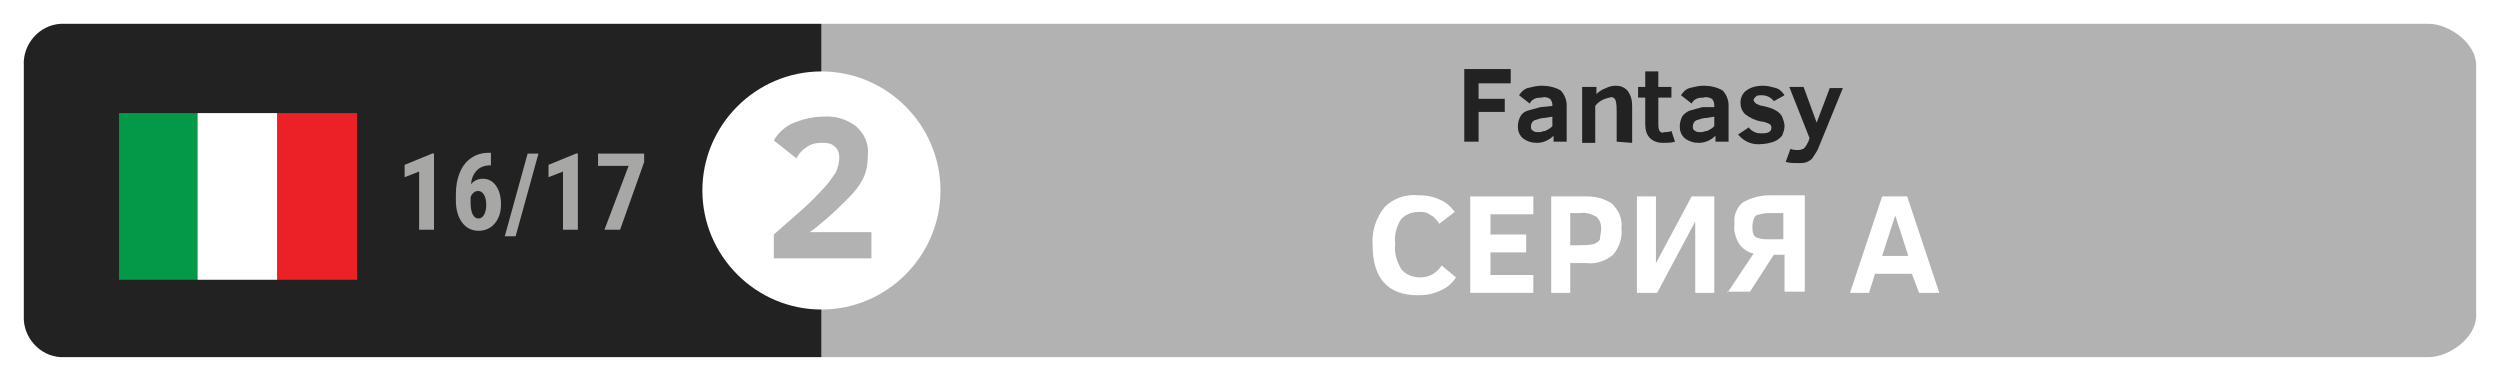 <?xml version="1.0" encoding="UTF-8"?>
<svg width="210px" height="32px" viewBox="0 0 210 32" version="1.1" xmlns="http://www.w3.org/2000/svg" xmlns:xlink="http://www.w3.org/1999/xlink">
    <!-- Generator: Sketch 51.2 (57519) - http://www.bohemiancoding.com/sketch -->
    <title>Italy_1617_2</title>
    <desc>Created with Sketch.</desc>
    <defs></defs>
    <g id="Page-1" stroke="none" stroke-width="1" fill="none" fill-rule="evenodd">
        <g id="Arhive" transform="translate(-239, 0)">
            <g id="Italy_1617_2" transform="translate(239, 0)">
                <g id="Group" fill-rule="nonzero">
                    <rect id="Rectangle-path" fill="#FFFFFF" x="0" y="0" width="210" height="32"></rect>
                    <path d="M204,30 L69,30 L69,2 L204,2 C205.7,2 208,3.6 208,5.5 L208,26.5 C208,28.4 205.7,30 204,30" id="Shape" fill="#B2B2B2"></path>
                    <path d="M69,30 L5.1,30 C3.3,29.9 1.9,28.3 2,26.5 L2,5.5 C1.9,3.7 3.3,2.1 5.1,2 L69,2 L69,30 Z" id="Shape" fill="#222222"></path>
                    <path d="M79,16 C79,21.5 74.5,26 69,26 C63.5,26 59,21.5 59,16 C59,10.5 63.5,6 69,6 C74.5,6 79,10.5 79,16" id="Shape" fill="#FFFFFF"></path>
                    <polygon id="Shape" fill="#222222" points="124.2 7 124.2 8.3 126.4 8.3 126.4 9.4 124.2 9.4 124.2 11.9 123 11.9 123 5.8 126.9 5.8 126.9 7"></polygon>
                    <path d="M130.5,11.9 L130.5,11.4 C130.1,11.8 129.6,12 129.1,12 C128.7,12 128.3,11.9 127.9,11.6 C127.6,11.3 127.5,11 127.5,10.6 C127.5,10.3 127.6,10 127.7,9.8 C127.8,9.6 128,9.4 128.3,9.3 C128.7,9.2 129,9.1 129.4,9 L130.4,8.9 L130.4,8.8 C130.4,8.6 130.3,8.4 130.2,8.3 C130,8.2 129.8,8.1 129.5,8.2 C129.3,8.2 129.1,8.2 128.9,8.3 C128.7,8.4 128.6,8.5 128.5,8.7 L127.6,8 C127.8,7.7 128,7.5 128.3,7.4 C128.7,7.3 129.1,7.2 129.5,7.2 C130,7.2 130.6,7.3 131.1,7.6 C131.4,7.9 131.6,8.4 131.6,8.8 L131.6,11.9 L130.5,11.9 Z M130.4,9.8 L129.8,9.9 C129.5,9.9 129.2,10 128.9,10.1 C128.7,10.2 128.6,10.4 128.6,10.6 C128.6,10.8 128.6,10.9 128.8,11 C128.9,11.1 129.1,11.1 129.3,11.1 C129.5,11.1 129.6,11 129.8,11 C130,10.9 130.2,10.8 130.4,10.6 L130.4,9.8 Z" id="Shape" fill="#222222"></path>
                    <path d="M135.8,11.9 L135.8,9.4 C135.8,9.1 135.8,8.7 135.7,8.4 C135.6,8.2 135.4,8.1 135.2,8.2 C134.7,8.3 134.3,8.5 134,8.9 L134,12 L132.9,12 L132.9,7.3 L134.1,7.3 L134.1,7.9 C134.3,7.7 134.6,7.5 134.9,7.4 C135.1,7.3 135.4,7.2 135.7,7.2 C136.1,7.2 136.4,7.3 136.7,7.6 C137,8 137.1,8.4 137.1,8.9 L137.1,12 L135.8,11.9 Z" id="Shape" fill="#222222"></path>
                    <path d="M140.7,11.9 C140.4,12 140,12 139.7,12 C139.3,12 138.9,11.9 138.6,11.6 C138.3,11.3 138.2,10.9 138.2,10.4 L138.2,8.2 L137.6,8.2 L137.6,7.3 L138.2,7.3 L138.2,6 L139.3,6 L139.3,7.3 L140.4,7.3 L140.4,8.2 L139.3,8.2 L139.3,10.4 C139.3,10.6 139.3,10.8 139.4,11 C139.5,11.1 139.6,11.2 139.8,11.1 C140,11.1 140.2,11.1 140.4,11 L140.7,11.9 Z" id="Shape" fill="#222222"></path>
                    <path d="M144.1,11.9 L144.1,11.4 C143.7,11.8 143.2,12 142.7,12 C142.3,12 141.9,11.9 141.5,11.6 C141.2,11.3 141.1,11 141.1,10.6 C141.1,10.3 141.2,10 141.3,9.8 C141.4,9.6 141.7,9.4 141.9,9.3 C142.3,9.2 142.6,9.1 143,9 L144,9 L144,8.8 C144,8.6 143.9,8.4 143.8,8.3 C143.6,8.2 143.3,8.1 143.1,8.2 C142.9,8.2 142.7,8.2 142.5,8.3 C142.3,8.4 142.2,8.5 142.1,8.7 L141.2,8 C141.4,7.7 141.6,7.5 141.9,7.4 C142.3,7.3 142.7,7.2 143.1,7.2 C143.6,7.2 144.2,7.3 144.7,7.6 C145,7.9 145.2,8.4 145.2,8.8 L145.2,11.9 L144.1,11.9 Z M144,9.8 L143.4,9.9 C143.1,9.9 142.8,10 142.5,10.1 C142.3,10.2 142.2,10.4 142.2,10.6 C142.2,10.8 142.2,10.9 142.4,11 C142.5,11.1 142.7,11.1 142.9,11.1 C143.1,11.1 143.2,11 143.4,11 C143.6,10.9 143.8,10.8 144,10.6 L144,9.8 Z" id="Shape" fill="#222222"></path>
                    <path d="M149.9,10.6 C149.9,10.9 149.8,11.1 149.7,11.4 C149.5,11.6 149.3,11.8 149,11.9 C148.7,12 148.3,12.1 148,12.1 C147.2,12.2 146.5,11.9 146,11.3 L146.9,10.7 C147,10.9 147.2,11 147.4,11.1 C147.6,11.2 147.8,11.2 148,11.2 C148.5,11.2 148.8,11.1 148.8,10.7 C148.8,10.6 148.7,10.4 148.6,10.4 C148.4,10.3 148.1,10.2 147.9,10.2 C147.4,10.1 147,9.9 146.6,9.6 C146.3,9.3 146.2,9 146.2,8.6 C146.2,8.2 146.4,7.8 146.7,7.6 C147.1,7.3 147.6,7.2 148.1,7.2 C148.5,7.2 148.8,7.3 149.2,7.4 C149.5,7.5 149.7,7.7 149.9,8 L149,8.5 C148.8,8.2 148.4,8 148,8 C147.8,8 147.6,8 147.5,8.1 C147.4,8.2 147.3,8.3 147.3,8.4 C147.3,8.5 147.4,8.6 147.5,8.7 C147.7,8.8 147.9,8.9 148.1,8.9 C148.5,9 148.9,9.1 149.2,9.3 C149.4,9.4 149.6,9.6 149.7,9.8 C149.8,10.1 149.9,10.3 149.9,10.6 Z" id="Shape" fill="#222222"></path>
                    <path d="M150.4,12.5 C150.6,12.6 150.8,12.6 151.1,12.6 C151.3,12.6 151.4,12.5 151.5,12.5 C151.7,12.3 151.8,12.1 151.9,11.9 L152,11.6 L150.3,7.3 L151.5,7.3 L152.6,10.3 L153.7,7.4 L154.8,7.4 L152.8,12.3 C152.7,12.6 152.5,12.9 152.3,13.2 C152.2,13.4 152,13.5 151.8,13.6 C151.6,13.7 151.3,13.7 151,13.7 C150.7,13.7 150.3,13.7 150,13.6 L150.4,12.5 Z" id="Shape" fill="#222222"></path>
                    <path d="M65,21.7 L65,19.7 C65.9,18.9 66.7,18.2 67.5,17.5 C68.3,16.8 68.8,16.2 69.2,15.8 C69.6,15.4 69.9,14.9 70.2,14.5 C70.4,14.1 70.5,13.6 70.5,13.2 C70.5,12.9 70.4,12.5 70.1,12.3 C69.8,12 69.4,12 69,12 C68.5,12 68.1,12.1 67.7,12.4 C67.4,12.6 67.1,12.9 66.9,13.3 L65,11.8 C65.4,11.1 66,10.6 66.7,10.3 C67.5,10 68.3,9.8 69.1,9.8 C70.1,9.7 71.1,10 71.9,10.6 C72.6,11.2 73,12.1 72.9,13 C72.9,13.7 72.8,14.4 72.5,15 C72.2,15.6 71.8,16.1 71.3,16.6 C70.7,17.2 70.1,17.8 69.4,18.4 C68.7,19 68.2,19.4 68,19.5 L73.2,19.5 L73.2,21.7 L65,21.7 Z" id="Shape" fill="#B2B2B2"></path>
                    <path d="M20.1,16.4 C19.8,16.9 19.4,17.4 19.1,18 C18.9,17.4 18.9,16.7 18.8,16 C18.3,15.8 17.7,15.6 17.2,15.4 C17.2,15.4 17.8,15.1 18.8,14.7 C18.8,14.1 18.9,13.5 19,12.8 C19.3,13.3 19.6,13.8 20,14.3 C20.6,14.1 21.3,13.9 22.1,13.7 C22.1,13.7 21.6,14.4 20.9,15.3 C21.3,15.8 21.8,16.4 22.3,16.8 C22.2,16.9 21.3,16.8 20.1,16.4 M25.6,16.1 C25.4,16.4 25.2,16.6 24.9,16.7 C24.9,16.2 24.8,15.7 24.7,15.2 C24.5,15.8 24.2,16.4 23.9,17 C23.3,17.1 22.7,17.1 22.2,17 C22.5,17.4 22.9,17.8 23.3,18.1 C23.1,18.5 22.8,18.9 22.5,19.2 C23,19.1 23.5,18.9 24,18.6 C24.2,18.7 24.3,18.9 24.4,19 C24.6,18.6 24.7,18.2 24.7,17.8 C25.1,17.3 25.4,16.7 25.6,16.1 M25.2,13.9 C24.9,13.3 24.6,12.8 24.1,12.5 C23.9,12.1 23.6,11.7 23.3,11.4 C23.3,11.6 23.3,11.8 23.2,12 C22.6,11.7 22,11.5 21.4,11.5 C21.9,11.9 22.4,12.3 22.8,12.7 C22.5,13.1 22.3,13.5 21.9,13.8 C22.4,13.7 23,13.6 23.5,13.6 C23.9,14.1 24.2,14.7 24.5,15.3 C24.5,14.8 24.5,14.2 24.4,13.7 C24.7,13.6 25,13.7 25.2,13.9 M21.4,11.3 C21,11.1 20.6,10.9 20.1,10.8 C20.4,10.5 20.7,10.4 21.1,10.3 C20.4,10.3 19.7,10.4 19,10.7 C18.5,10.6 18,10.7 17.6,10.8 C17.7,10.9 17.9,11.1 18,11.3 C17.6,11.6 17.2,11.9 16.9,12.3 C17.3,12.1 17.8,11.9 18.3,11.8 L18.5,12.1 C18.7,12.4 18.9,12.7 19.2,12.9 C19.3,12.4 19.5,11.9 19.8,11.5 C20.2,11.3 20.8,11.3 21.4,11.3 M15.8,13.1 C16.1,12.8 16.4,12.5 16.8,12.2 C16.5,12.2 16.3,12.2 16,12.3 C16.1,11.9 16.3,11.6 16.6,11.3 C15.5,12.1 14.8,13.4 14.6,14.7 C14.8,14.3 15,14 15.2,13.7 C15.3,13.9 15.4,14.2 15.6,14.4 C15.6,13.9 15.7,13.5 15.8,13.1 M17.2,15.4 C16.7,15.4 16.2,15.5 15.8,15.5 C15.7,15.1 15.7,14.8 15.7,14.4 C15.4,14.8 15.2,15.3 15.1,15.7 C14.9,15.7 14.7,15.9 14.6,16 C14.7,16.2 14.8,16.4 15,16.6 C15,17.1 15,17.7 15.2,18.2 C15.3,17.8 15.4,17.5 15.6,17.2 C15.9,17.4 16.3,17.7 16.6,17.9 C16.4,17.5 16.2,17 16.1,16.6 C16.4,16.1 16.7,15.8 17.2,15.4 M20.1,20.2 C19.7,20 19.3,19.8 18.9,19.6 C18.9,19 19,18.5 19.1,18 C18.7,18.4 18.3,18.7 17.8,19 C17.3,18.7 16.9,18.4 16.5,18 C16.7,18.5 16.9,18.9 17.1,19.4 C16.7,19.6 16.3,19.6 16,19.5 C16.5,19.9 17.1,20.2 17.8,20.3 C18.1,20.7 18.6,21.1 19.1,21.2 C19.1,21.2 18.9,21 18.9,20.4 C19.3,20.4 19.7,20.3 20.1,20.2 M22.5,20.2 C22.6,19.9 22.6,19.5 22.5,19.2 C22.2,19.6 21.9,20 21.5,20.3 C21,20.3 20.5,20.3 20,20.2 C20.2,20.4 20.5,20.6 20.8,20.8 C20.5,21 20.2,21.1 19.9,21.2 C21.4,21.2 22.8,20.7 23.8,19.7 C23.4,20 22.9,20.2 22.5,20.2" id="Shape" fill="#231F20"></path>
                    <path d="M122.3,23.3 C122,23.8 121.5,24.2 121,24.4 C120.4,24.7 119.8,24.8 119.1,24.8 C116.6,24.8 115.3,23.4 115.3,20.6 C115.2,19.4 115.6,18.3 116.3,17.4 C117,16.7 118,16.3 119.1,16.4 C119.8,16.4 120.4,16.5 121,16.8 C121.5,17 121.9,17.4 122.2,17.8 L120.9,18.8 C120.8,18.6 120.6,18.4 120.4,18.2 C120.2,18.1 120.1,18 119.9,17.9 C119.7,17.8 119.4,17.8 119.2,17.8 C118.6,17.8 118.1,18 117.7,18.4 C117.3,19 117.1,19.8 117.2,20.5 C117.1,21.2 117.3,21.9 117.7,22.6 C118.1,23.1 118.7,23.3 119.3,23.3 C119.7,23.3 120.1,23.2 120.4,23 C120.7,22.8 120.9,22.6 121.1,22.3 L122.3,23.3 Z" id="Shape" fill="#FFFFFF"></path>
                    <polygon id="Shape" fill="#FFFFFF" points="123.5 24.6 123.5 16.5 128.8 16.5 128.8 18 125.2 18 125.2 19.7 128.2 19.7 128.2 21.2 125.2 21.2 125.2 23.1 128.8 23.1 128.8 24.6 123.5 24.6"></polygon>
                    <path d="M136.2,19.2 C136.3,20 136,20.8 135.5,21.4 C134.9,21.9 134.1,22.2 133.3,22.1 L131.9,22.1 L131.9,24.6 L130.3,24.6 L130.3,16.5 L133.3,16.5 C134.1,16.5 134.8,16.7 135.4,17.1 C136,17.7 136.3,18.4 136.2,19.2 Z M134.5,19.2 C134.5,18.8 134.4,18.5 134.1,18.2 C133.7,18 133.2,17.8 132.7,17.9 L131.9,17.9 L131.9,20.6 L132.6,20.6 C133,20.6 133.4,20.6 133.9,20.5 C134.1,20.4 134.3,20.3 134.4,20.1 C134.4,19.8 134.5,19.5 134.5,19.2 Z" id="Shape" fill="#FFFFFF"></path>
                    <polygon id="Shape" fill="#FFFFFF" points="137.5 24.6 137.5 16.5 139.1 16.5 139.1 22.1 142.1 16.5 144 16.5 144 24.6 142.4 24.6 142.4 18.6 139.2 24.6"></polygon>
                    <path d="M145.1,24.6 L147.3,21.3 C146.8,21.2 146.4,20.9 146.1,20.5 C145.8,20 145.6,19.4 145.7,18.8 C145.6,18.1 145.9,17.4 146.4,17 C147.1,16.6 147.9,16.4 148.7,16.4 L151.6,16.4 L151.6,24.5 L149.9,24.5 L149.9,21.4 L149,21.4 L147,24.5 L145.1,24.5 L145.1,24.6 Z M147.2,19 C147.2,19.2 147.2,19.5 147.3,19.7 C147.4,19.9 147.6,20 147.7,20 C148,20.1 148.3,20.1 148.6,20.1 L149.8,20.1 L149.8,17.9 L148.5,17.9 C148.2,17.9 147.8,18 147.5,18.1 C147.3,18.3 147.2,18.7 147.2,19 Z" id="Shape" fill="#FFFFFF"></path>
                    <path d="M155.4,24.6 L158.1,16.5 L160.2,16.5 L162.9,24.6 L161.2,24.6 L160.6,23 L157.5,23 L157,24.6 L155.4,24.6 Z M158.1,21.5 L160.3,21.5 L159.2,18.1 L158.1,21.5 Z" id="Shape" fill="#FFFFFF"></path>
                    <g transform="translate(10, 9)" id="Rectangle-path">
                        <rect fill="#049948" x="0" y="0.5" width="6.7" height="14"></rect>
                        <rect fill="#FFFFFF" x="6.6" y="0.5" width="6.7" height="14"></rect>
                        <rect fill="#EC2127" x="13.3" y="0.5" width="6.7" height="14"></rect>
                    </g>
                </g>
                <path d="M36.455,19.3 L35.207,19.3 L35.207,14.413 L33.99,14.883 L33.99,13.846 L36.323,12.893 L36.455,12.893 L36.455,19.3 Z M41.237,12.836 L41.237,13.89 L41.166,13.89 C40.7,13.893 40.331,14.033 40.057,14.31 C39.783,14.587 39.616,14.974 39.558,15.472 C39.824,15.168 40.158,15.015 40.56,15.015 C41.023,15.015 41.393,15.213 41.669,15.609 C41.946,16.004 42.085,16.531 42.085,17.191 C42.085,17.61 42.006,17.987 41.847,18.324 C41.689,18.661 41.467,18.923 41.182,19.109 C40.896,19.295 40.573,19.388 40.213,19.388 C39.633,19.388 39.167,19.155 38.817,18.689 C38.467,18.223 38.292,17.596 38.292,16.808 L38.292,16.347 C38.292,15.641 38.403,15.023 38.624,14.492 C38.845,13.962 39.164,13.554 39.582,13.269 C39.999,12.983 40.487,12.839 41.043,12.836 L41.237,12.836 Z M40.169,16.044 C40.01,16.044 39.878,16.093 39.771,16.193 C39.664,16.293 39.584,16.416 39.531,16.562 L39.531,17.01 C39.531,17.462 39.592,17.799 39.712,18.021 C39.832,18.244 39.99,18.355 40.186,18.355 C40.385,18.355 40.545,18.248 40.665,18.032 C40.785,17.817 40.845,17.541 40.845,17.204 C40.845,16.861 40.783,16.582 40.659,16.367 C40.534,16.151 40.371,16.044 40.169,16.044 Z M43.311,19.849 L42.401,19.849 L44.321,12.902 L45.231,12.902 L43.311,19.849 Z M48.54,19.3 L47.292,19.3 L47.292,14.413 L46.075,14.883 L46.075,13.846 L48.408,12.893 L48.54,12.893 L48.54,19.3 Z M54.108,13.618 L52.087,19.3 L50.773,19.3 L52.803,13.934 L50.237,13.934 L50.237,12.902 L54.108,12.902 L54.108,13.618 Z" id="16/17-copy-2" fill="#A7A7A6"></path>
            </g>
        </g>
    </g>
</svg>